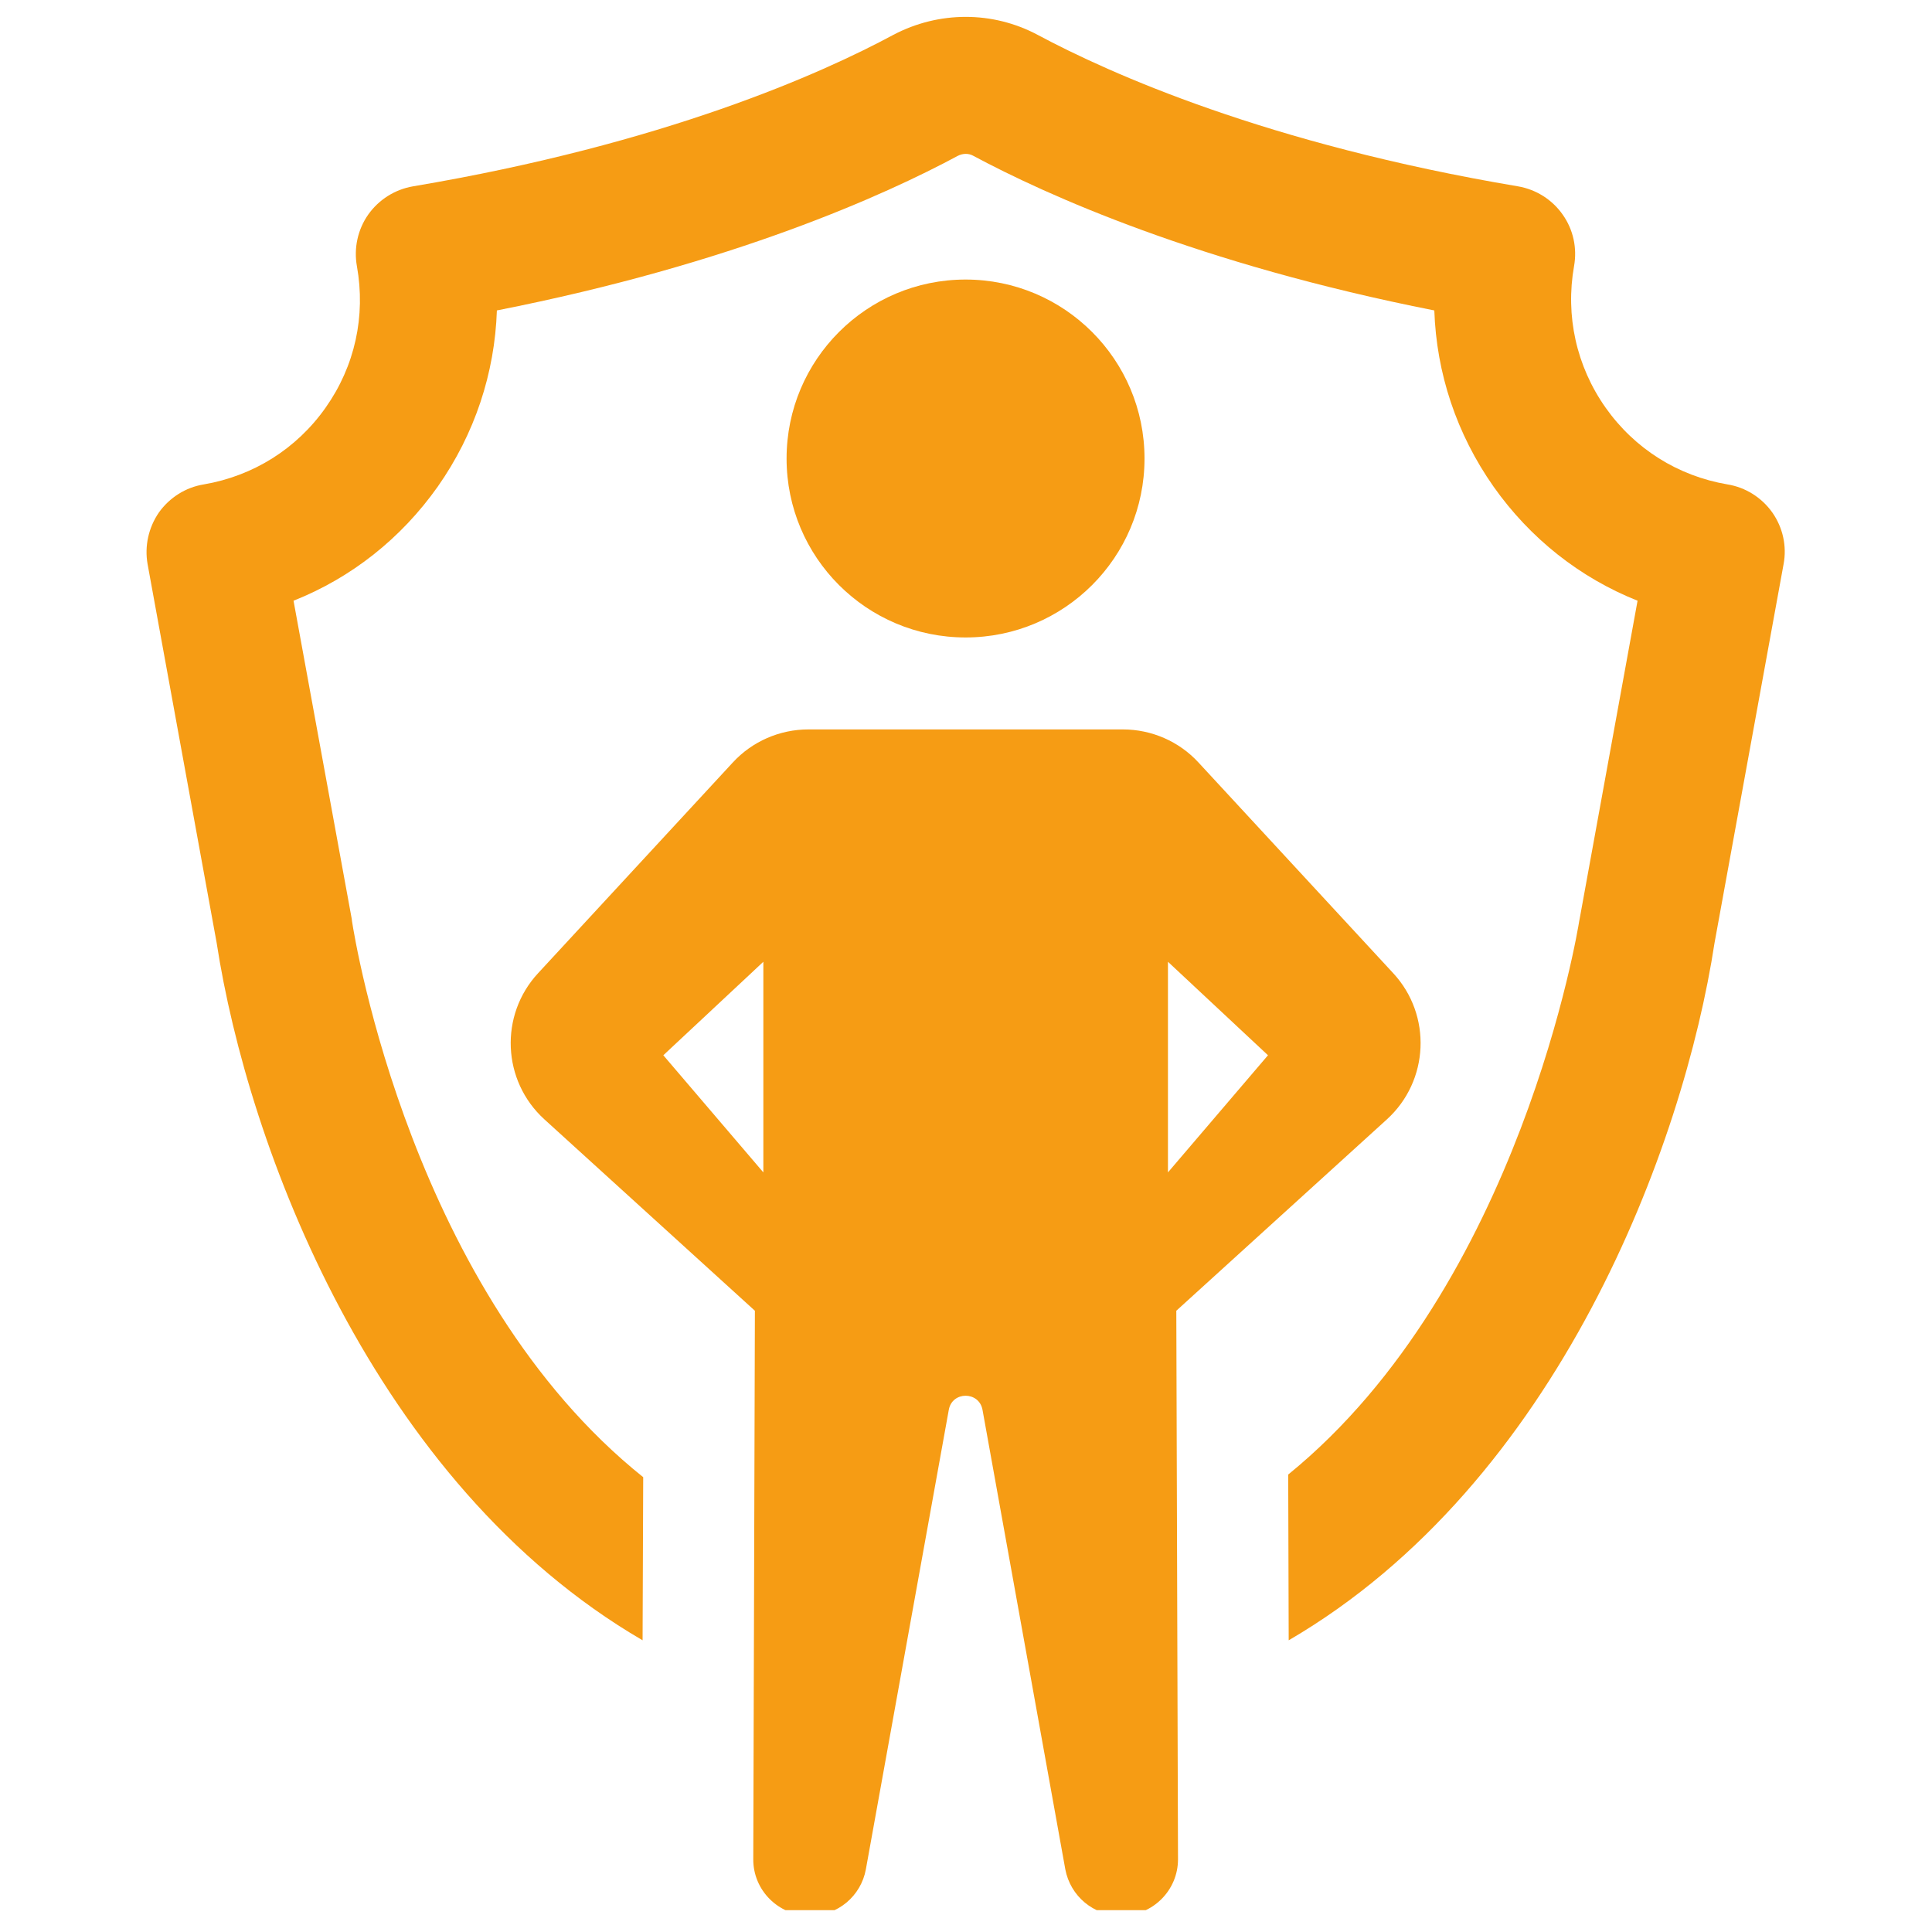 <svg xmlns="http://www.w3.org/2000/svg" xmlns:xlink="http://www.w3.org/1999/xlink" width="100" zoomAndPan="magnify" viewBox="0 0 75 75" height="100" preserveAspectRatio="xMidYMid meet" version="1.0"><defs><clipPath id="f4d3f16b8b"><path d="M 5.688 0.652 L 69.285 0.652 L 69.285 63.68 L 5.688 63.68 Z M 5.688 0.652 " clip-rule="nonzero"/></clipPath><clipPath id="72ae98b226"><path d="M 19.824 28 L 55.168 28 L 55.168 74.152 L 19.824 74.152 Z M 19.824 28 " clip-rule="nonzero"/></clipPath></defs><g clip-path="url(#f4d3f16b8b)"><path fill="#f69c14" d="M 68.801 19.895 C 68.391 19.316 67.762 18.918 67.062 18.805 C 65.133 18.477 63.457 17.422 62.328 15.824 C 61.195 14.215 60.762 12.262 61.105 10.328 C 61.23 9.629 61.074 8.91 60.664 8.332 C 60.254 7.746 59.629 7.355 58.93 7.234 C 49.184 5.594 43.066 2.844 40.285 1.355 C 38.539 0.422 36.445 0.422 34.676 1.355 C 31.91 2.844 25.812 5.586 16.031 7.234 C 15.332 7.355 14.707 7.746 14.293 8.332 C 13.887 8.91 13.73 9.637 13.855 10.332 C 14.203 12.27 13.777 14.215 12.641 15.824 C 11.516 17.422 9.832 18.477 7.91 18.805 C 7.207 18.918 6.582 19.316 6.168 19.895 C 5.766 20.48 5.605 21.203 5.73 21.902 L 8.41 36.598 C 9.621 44.477 14.48 57.578 24.945 63.676 L 24.969 57.344 C 16.008 50.176 13.781 36.531 13.664 35.754 C 13.664 35.734 13.656 35.707 13.656 35.68 L 11.395 23.32 C 13.637 22.43 15.57 20.906 16.996 18.887 C 18.43 16.844 19.207 14.484 19.289 12.051 C 28.457 10.246 34.375 7.559 37.18 6.051 C 37.367 5.953 37.594 5.945 37.773 6.043 C 40.598 7.559 46.531 10.246 55.68 12.051 C 55.762 14.488 56.543 16.848 57.98 18.891 C 59.402 20.906 61.336 22.43 63.57 23.32 L 61.32 35.68 C 61.312 35.707 61.312 35.734 61.305 35.754 C 61.277 35.945 59.035 49.898 50.008 57.242 L 50.027 63.676 C 60.492 57.578 65.355 44.477 66.559 36.598 L 69.238 21.902 C 69.371 21.203 69.211 20.48 68.801 19.895 " fill-opacity="1" fill-rule="nonzero"/></g><g clip-path="url(#72ae98b226)"><path fill="#f69c14" d="M 45.34 37.336 L 49.223 40.965 L 45.34 45.512 Z M 29.633 45.512 L 25.75 40.965 L 29.633 37.336 Z M 53.84 43.453 C 55.48 41.961 55.594 39.41 54.086 37.781 L 46.527 29.602 C 45.773 28.781 44.703 28.316 43.59 28.316 L 31.379 28.316 C 30.27 28.316 29.199 28.781 28.445 29.602 L 20.887 37.781 C 19.379 39.41 19.492 41.961 21.133 43.453 L 29.305 50.883 L 29.242 72.172 C 29.234 73.379 30.219 74.363 31.43 74.363 L 31.461 74.363 C 32.52 74.363 33.422 73.609 33.613 72.566 L 36.832 54.73 C 36.961 54 38.008 54 38.141 54.73 L 41.355 72.566 C 41.551 73.609 42.453 74.363 43.512 74.363 L 43.543 74.363 C 44.75 74.363 45.734 73.379 45.73 72.172 L 45.664 50.883 L 53.84 43.453 " fill-opacity="1" fill-rule="nonzero"/></g><path fill="#f69c14" d="M 37.484 24.746 C 41.32 24.746 44.43 21.637 44.43 17.801 C 44.43 13.965 41.32 10.852 37.484 10.852 C 33.645 10.852 30.535 13.965 30.535 17.801 C 30.535 21.637 33.645 24.746 37.484 24.746 " fill-opacity="1" fill-rule="nonzero"/></svg>